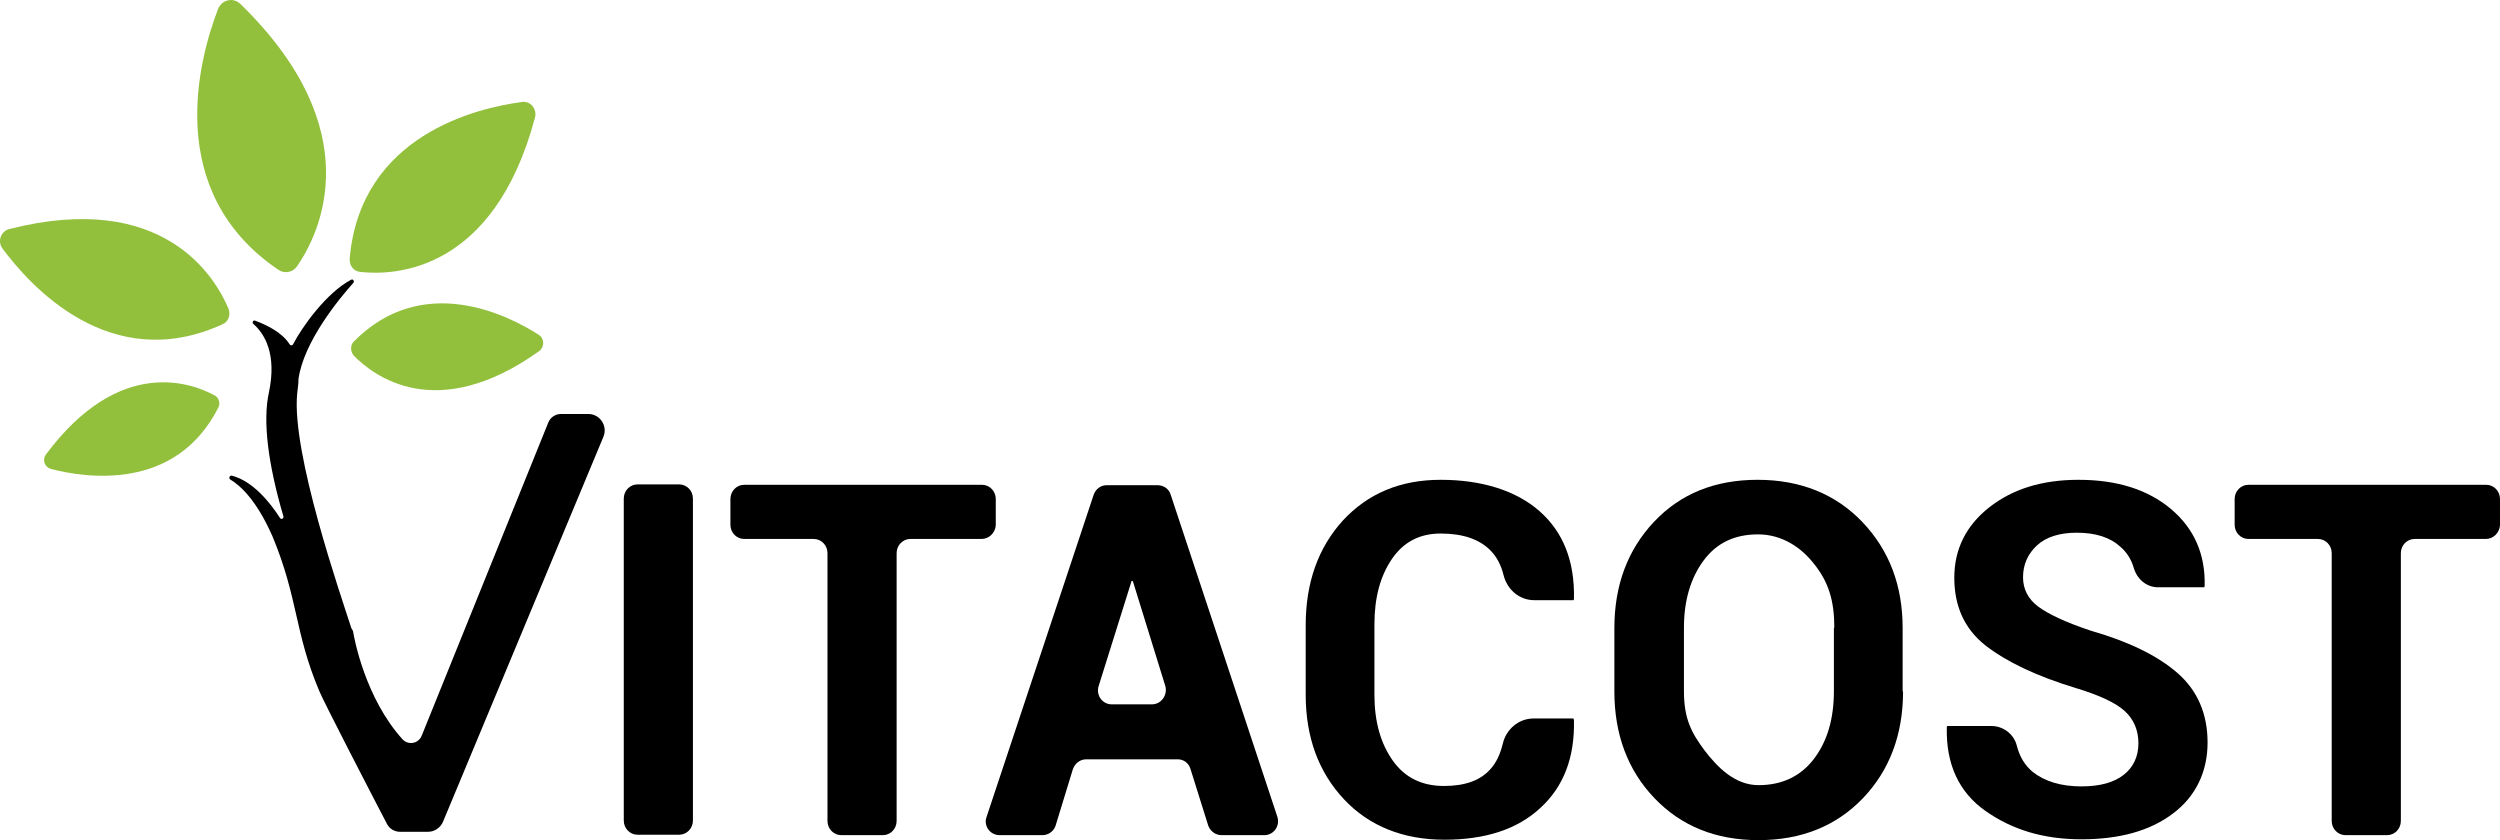 <?xml version="1.0" encoding="UTF-8"?><svg id="Layer_2" xmlns="http://www.w3.org/2000/svg" viewBox="0 0 600.14 201.68"><defs><style>.cls-1{fill:#92c03c;}</style></defs><g id="layer"><path class="cls-1" d="m86.54,65.28c8.1.9,32,.1,41.9-37.1.5-2-1.1-4-3.1-3.7-10.7,1.4-38.8,7.9-41.4,37.6-.1,1.7,1,3.1,2.6,3.2"/><path class="cls-1" d="m84.94,85.38c4.6,4.7,19.7,16.6,44.5-1.1,1.3-1,1.3-3-.1-3.9-7.3-4.7-27.9-15.2-44.5,1.7-.8.9-.7,2.4.1,3.3"/><path class="cls-1" d="m71.34,63.88c5.3-7.7,17.7-32.4-13.6-62.9-1.7-1.7-4.5-1.1-5.4,1.2-4.5,11.7-13.4,43.7,14.5,62.6,1.5,1,3.5.6,4.5-.9"/><path class="cls-1" d="m54.84,74.08c-3.2-7.6-15.6-28.5-52.6-19.1-2,.5-2.9,2.9-1.7,4.6,6.5,8.8,25.8,30.6,52.8,18.3,1.5-.6,2.1-2.3,1.5-3.8"/><path class="cls-1" d="m51.44,94.88c-5.5-3-22.8-9.4-40.4,14.2-1,1.3-.3,3.1,1.2,3.5,8.1,2.1,29.9,5.6,40.2-14.8.5-1,.1-2.4-1-2.9"/><path d="m163.04,200.38h-10c-1.8,0-3.3-1.5-3.3-3.4v-77.3c0-1.9,1.5-3.4,3.3-3.4h10c1.8,0,3.3,1.5,3.3,3.4v77.3c0,1.9-1.5,3.4-3.3,3.4"/><path d="m235.64,129.38h-17.1c-1.8,0-3.3,1.5-3.3,3.4v64.3c0,1.9-1.5,3.4-3.3,3.4h-10c-1.8,0-3.3-1.5-3.3-3.4v-64.3c0-1.9-1.5-3.4-3.3-3.4h-16.7c-1.8,0-3.3-1.5-3.3-3.4v-6.2c0-1.9,1.5-3.4,3.3-3.4h57.1c1.8,0,3.3,1.5,3.3,3.4v6.3c-.1,1.8-1.6,3.3-3.4,3.3"/><path d="m266.84,169.08h9.7c2.2,0,3.8-2.2,3.2-4.4l-7.8-25.2h-.3l-7.9,25.2c-.7,2.2.9,4.4,3.1,4.4m15.9,13.2h-22c-1.5,0-2.7,1-3.2,2.4l-4.1,13.4c-.4,1.4-1.7,2.4-3.2,2.4h-10.3c-2.3,0-3.9-2.3-3.1-4.4l25.7-77.3c.5-1.4,1.7-2.3,3.1-2.3h12.3c1.4,0,2.7.9,3.1,2.3l25.6,77.3c.7,2.2-.9,4.4-3.1,4.4h-10.3c-1.4,0-2.7-.9-3.2-2.3l-4.2-13.4c-.4-1.6-1.7-2.5-3.1-2.5"/><path d="m377.74,172.58l.1.3c.2,9-2.5,16-8.1,21.1-5.5,5.1-13.2,7.6-23,7.6s-18-3.2-24.1-9.7-9.2-14.9-9.2-25.1v-16.7c0-10.2,3-18.6,8.9-25.1,6-6.5,13.8-9.8,23.5-9.8s18,2.5,23.7,7.5,8.5,12,8.3,21.1l-.1.3h-9.4c-3.6,0-6.5-2.5-7.4-6-.6-2.5-1.7-4.5-3.2-6-2.6-2.6-6.5-4-11.9-4-5,0-8.9,2-11.7,6.1-2.8,4.1-4.2,9.3-4.2,15.7v16.9c0,6.5,1.5,11.7,4.4,15.8,2.9,4.1,7,6.1,12.3,6.1,5,0,8.7-1.3,11.1-4,1.4-1.5,2.4-3.6,3-6.1.8-3.5,3.8-6.1,7.4-6.1h9.6v.1Z"/><path d="m440.34,150.68c0-6.5-1.4-10.9-4.7-15.1-3.2-4.2-7.9-7.3-13.6-7.3s-10,2.1-13.1,6.3c-3.1,4.2-4.7,9.6-4.7,16.1v15.2c0,6.7,1.8,10,4.9,14.2,3.2,4.2,7.4,8.4,13,8.4s10.1-2.1,13.3-6.3c3.2-4.2,4.8-9.6,4.8-16.3v-15.2h.1Zm16.5,15.3c0,10.3-3.2,18.9-9.6,25.6s-14.8,10.1-25.1,10.1-18.6-3.4-25-10.1-9.6-15.3-9.6-25.6v-15.2c0-10.3,3.2-18.8,9.5-25.5,6.4-6.8,14.7-10.1,24.9-10.1s18.7,3.4,25.1,10.1c6.5,6.8,9.7,15.3,9.7,25.5v15.2h.1Z"/><path d="m513.34,178.48c0-3.2-1.1-5.8-3.3-7.8s-6.1-3.8-11.7-5.5c-9.6-2.9-16.8-6.4-21.8-10.3-5-4-7.4-9.4-7.4-16.2s2.8-12.5,8.4-16.9,12.7-6.6,21.4-6.6c9.2,0,16.6,2.3,22.2,7,5.6,4.7,8.3,10.9,8.1,18.5l-.1.3h-11.1c-2.7,0-5-1.9-5.8-4.6-.6-2.1-1.7-3.8-3.2-5.1-2.5-2.3-6-3.4-10.5-3.4-4.1,0-7.3,1-9.5,3s-3.4,4.6-3.4,7.7c0,2.8,1.2,5.2,3.6,7,2.4,1.8,6.6,3.8,12.6,5.8,9.1,2.6,16.1,6,20.9,10.2,4.8,4.2,7.2,9.8,7.2,16.7s-2.8,12.9-8.3,17c-5.5,4.2-12.9,6.2-22,6.2s-16.6-2.3-23-6.8-9.5-11.2-9.3-20.1l.1-.3h10.6c2.8,0,5.4,1.9,6.1,4.7.7,2.7,1.9,4.7,3.8,6.3,2.9,2.3,6.8,3.5,11.7,3.5,4.4,0,7.8-.9,10.2-2.8,2.3-1.8,3.5-4.4,3.5-7.5"/><path d="m596.74,129.38h-17.1c-1.8,0-3.3,1.5-3.3,3.4v64.3c0,1.9-1.5,3.4-3.3,3.4h-10c-1.8,0-3.3-1.5-3.3-3.4v-64.3c0-1.9-1.5-3.4-3.3-3.4h-16.7c-1.8,0-3.3-1.5-3.3-3.4v-6.2c0-1.9,1.5-3.4,3.3-3.4h57.1c1.8,0,3.3,1.5,3.3,3.4v6.3c-.1,1.8-1.6,3.3-3.4,3.3"/><path d="m84.34,150.78c-2.5-7.8-14.4-42-13-56.3.1-1.2.3-2.1.3-3.1v-.3c1.2-9,9.8-19.4,13.2-23.2.3-.4-.1-1-.6-.7-5.9,3.1-11.8,11.4-13.9,15.5-.2.3-.6.3-.8,0-1.8-2.9-5.6-4.7-8.3-5.7-.5-.2-.8.5-.4.8,2.6,2.3,5.7,7.1,3.7,16.5-1.5,6.8-.2,17.1,3.5,29.7.1.5-.5.8-.8.4-2.3-3.6-6.5-8.9-11.6-10.2-.5-.1-.8.6-.4.9,2.5,1.5,6.3,5,10,13.3l.1.2c6.3,15.1,5.3,23.1,11.3,37.3,1,2.5,12.8,25.3,16.3,32,.6,1.1,1.8,1.8,3.1,1.8h6.7c1.6,0,3-1,3.6-2.4l38.5-92.4c1.1-2.6-.8-5.5-3.6-5.5h-6.6c-1.3,0-2.5.8-3,2-4.3,10.7-24.6,60.8-30.4,75.2-.8,2-3.3,2.4-4.7.8-8.8-9.8-11.5-23.9-11.8-25.9"/></g></svg>